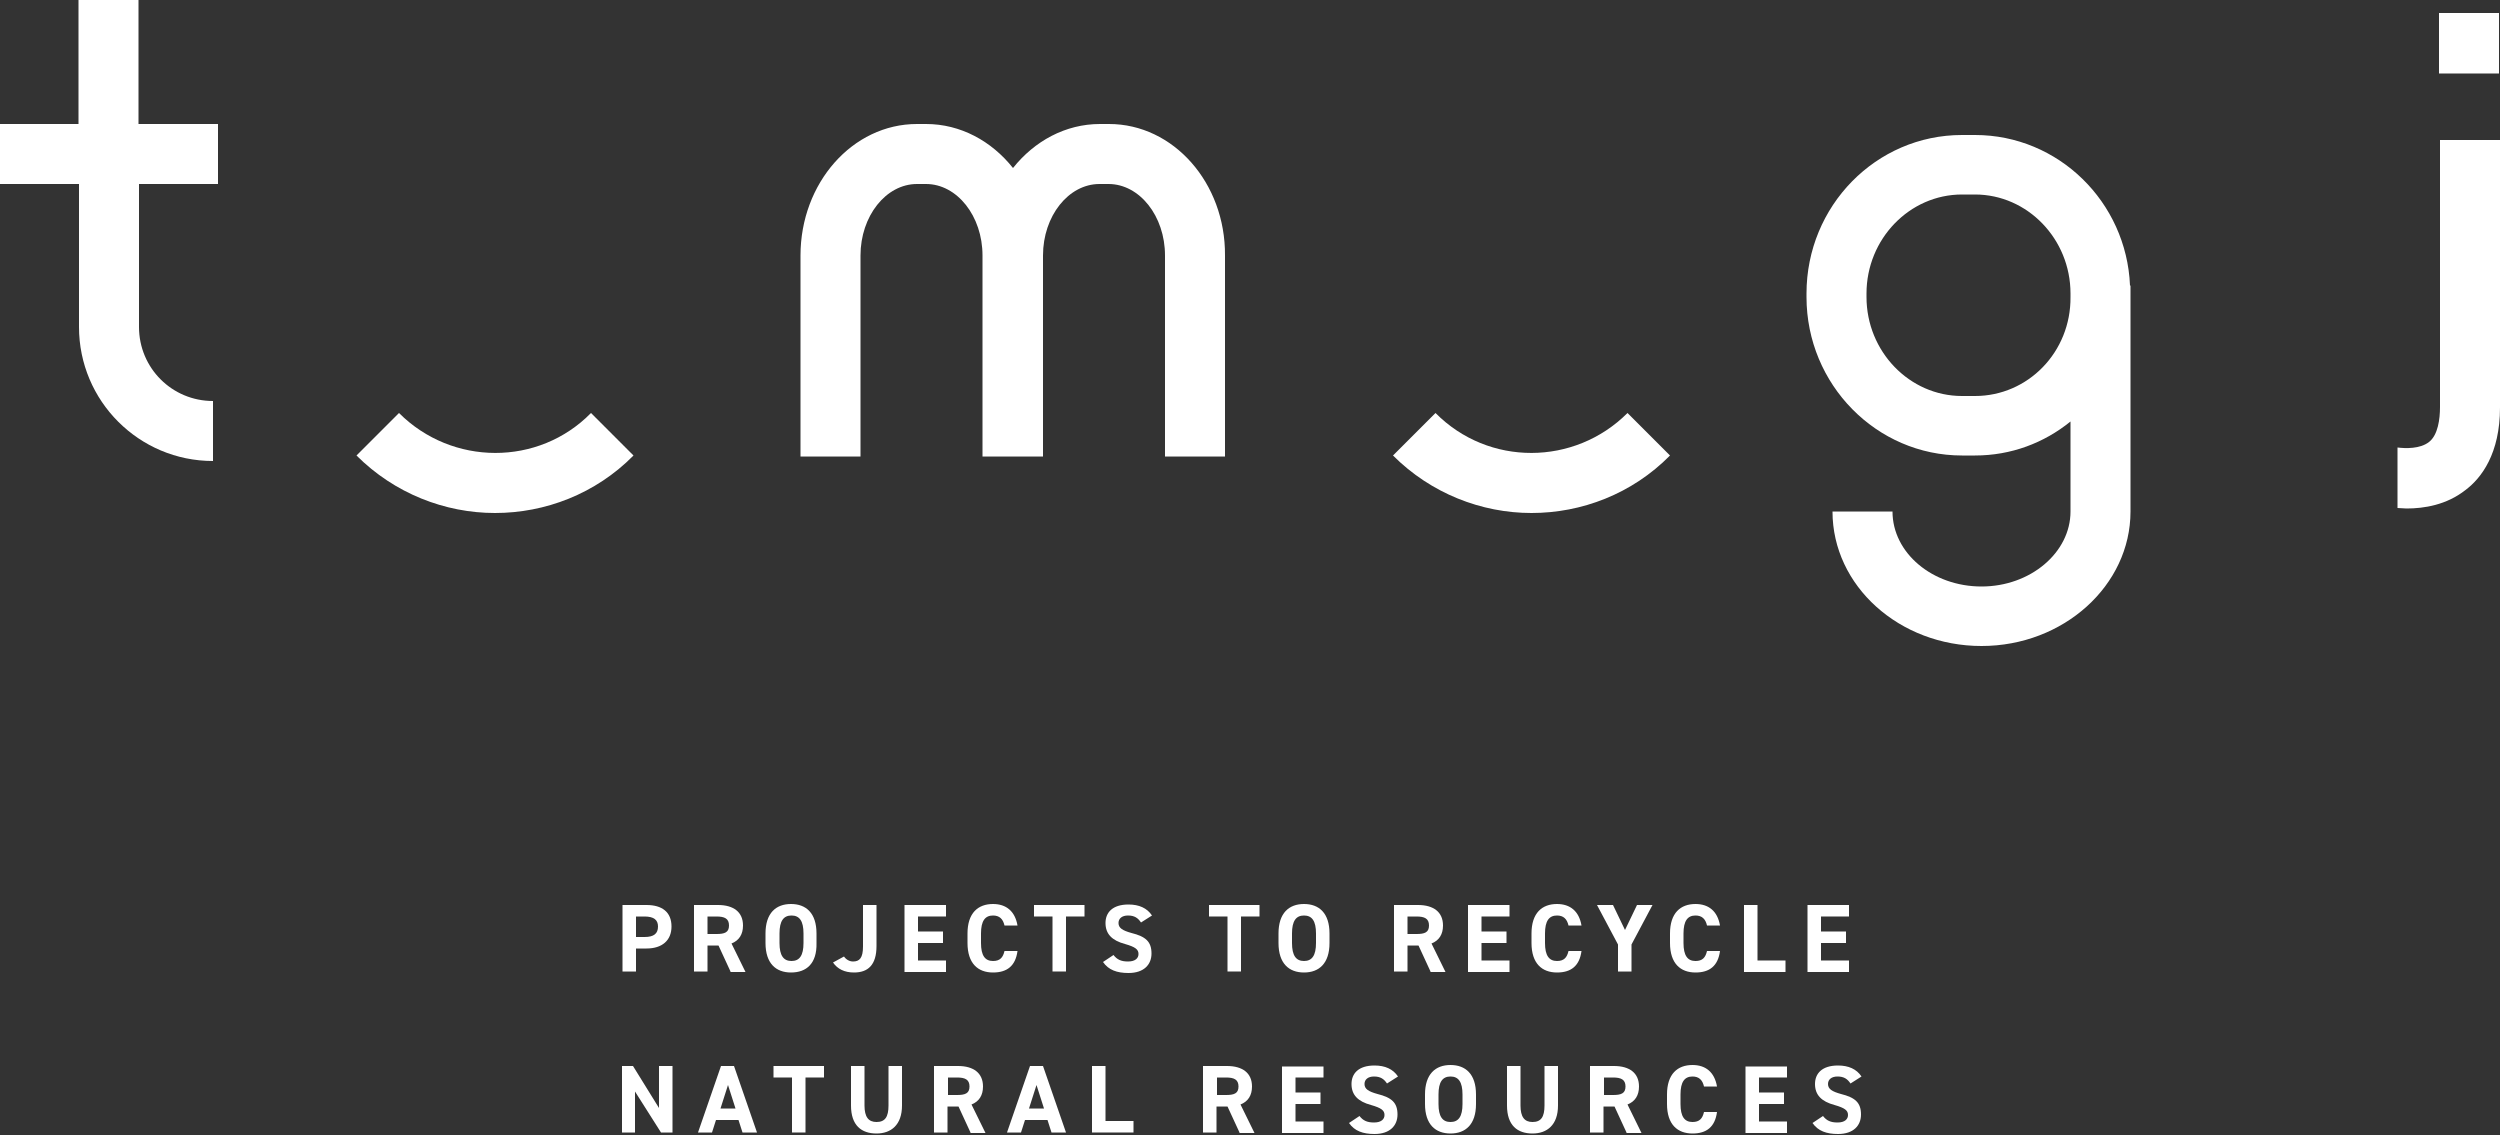 <?xml version="1.0" encoding="utf-8"?>
<!-- Generator: Adobe Illustrator 27.0.1, SVG Export Plug-In . SVG Version: 6.00 Build 0)  -->
<svg version="1.1" id="レイヤー_1" xmlns="http://www.w3.org/2000/svg" xmlns:xlink="http://www.w3.org/1999/xlink" x="0px"
	 y="0px" viewBox="0 0 500 227" style="enable-background:new 0 0 500 227;" xml:space="preserve">
<rect x="0" y="0" width="500" height="227" fill="#333333" stroke="none"/>
<style type="text/css">
	.st0{fill:#FFFFFF;}
</style>
<g>
	<g>
		<g>
			<path class="st0" d="M27.7,0h-12v24.8H0v12h15.8v28.6c0,14.8,12,26.8,26.8,26.8v-12c-8.2,0-14.8-6.6-14.8-14.8V36.8h15.8v-12
				H27.7V0z"/>
			<path class="st0" d="M221.8,24.8H220c-6.9,0-13.1,3.4-17.4,8.8c-4.3-5.4-10.5-8.8-17.4-8.8h-1.8c-12.9,0-23.3,11.8-23.3,26.3
				v40.2h12V51.1c0-7.9,5.1-14.3,11.3-14.3h1.8c6.2,0,11.3,6.4,11.3,14.3v40.2h0.1h11.9h0.1V51.1c0-7.9,5.1-14.3,11.3-14.3h1.8
				c6.2,0,11.3,6.4,11.3,14.3v40.2h12V51.1C245.1,36.6,234.7,24.8,221.8,24.8z"/>
			<rect x="487.8" y="2.6" class="st0" width="12" height="12.1"/>
			<path class="st0" d="M395,27h-2.6c-17.2,0-31.1,14.2-31.1,31.7v0.7c0,17.5,14,31.7,31.1,31.7h2.6c7.2,0,13.8-2.5,19.1-6.8v18
				c0,8.2-8,15-17.8,15c-9.8,0-17.8-6.7-17.8-15h-12c0,14.9,13.4,26.9,29.8,26.9s29.8-12.1,29.8-26.9v-43v-0.7v-1.5h-0.1
				C425.3,40.4,411.7,27,395,27z M395,79.2h-2.6c-10.5,0-19.1-8.9-19.1-19.8v-0.7c0-10.9,8.6-19.8,19.1-19.8h2.6
				c10.5,0,19.1,8.9,19.1,19.8v0.7C414.2,70.4,405.6,79.2,395,79.2z"/>
			<path class="st0" d="M79.8,82.6l-8.5,8.5c7.6,7.6,17.7,11.5,27.7,11.5c10,0,20.1-3.8,27.7-11.5l-8.5-8.5
				C107.7,93.3,90.4,93.2,79.8,82.6z"/>
			<path class="st0" d="M287.1,82.6l-8.5,8.5c7.6,7.6,17.7,11.5,27.7,11.5c10,0,20.1-3.8,27.7-11.5l-8.5-8.5
				C314.9,93.2,297.7,93.3,287.1,82.6z"/>
			<path class="st0" d="M488,28v53.4c0,2.4-0.4,5.6-2.2,7c-1.8,1.4-4.7,1.3-6.3,1.1v12.1c0.6,0,1.2,0.1,1.8,0.1
				c3.5,0,8-0.7,11.8-3.7c3.2-2.4,6.9-7.3,6.9-16.5V28H488z"/>
		</g>
	</g>
	<g>
		<path class="st0" d="M127.2,189.6v4.7h-2.7V181h4.8c3.1,0,5,1.4,5,4.3c0,2.8-1.9,4.4-5,4.4H127.2z M128.9,187.4
			c1.9,0,2.7-0.7,2.7-2.1c0-1.3-0.8-2-2.7-2h-1.7v4.1H128.9z"/>
		<path class="st0" d="M146.1,194.3l-2.4-5.2h-2.2v5.2h-2.7V181h4.8c3.1,0,5,1.4,5,4.1c0,1.8-0.8,3-2.3,3.6l2.8,5.7H146.1z
			 M143.3,186.8c1.6,0,2.5-0.3,2.5-1.7c0-1.4-0.9-1.8-2.5-1.8h-1.8v3.5H143.3z"/>
		<path class="st0" d="M158.2,194.5c-3,0-5.1-1.8-5.1-5.9v-1.9c0-4.1,2.1-5.9,5.1-5.9c3,0,5.1,1.8,5.1,5.9v1.9
			C163.4,192.7,161.3,194.5,158.2,194.5z M155.9,188.6c0,2.5,0.8,3.6,2.4,3.6c1.6,0,2.4-1.1,2.4-3.6v-1.9c0-2.5-0.8-3.6-2.4-3.6
			c-1.6,0-2.4,1.1-2.4,3.6V188.6z"/>
		<path class="st0" d="M168.8,191.3c0.4,0.6,1.1,1,1.8,1c1.3,0,2-0.7,2-3V181h2.7v8.2c0,3.8-1.7,5.3-4.5,5.3c-1.9,0-3.3-0.7-4.2-2
			L168.8,191.3z"/>
		<path class="st0" d="M189.2,181v2.3h-5.6v3h5v2.3h-5v3.5h5.6v2.3h-8.3V181H189.2z"/>
		<path class="st0" d="M200.9,185.1c-0.3-1.3-1-2-2.3-2c-1.6,0-2.4,1.1-2.4,3.6v1.9c0,2.5,0.8,3.6,2.4,3.6c1.4,0,2-0.7,2.3-2h2.6
			c-0.4,3-2.1,4.3-4.9,4.3c-3,0-5.1-1.8-5.1-5.9v-1.9c0-4.1,2.1-5.9,5.1-5.9c2.6,0,4.4,1.4,4.9,4.3H200.9z"/>
		<path class="st0" d="M216.9,181v2.3h-3.7v11h-2.7v-11h-3.7V181H216.9z"/>
		<path class="st0" d="M228.2,184.5c-0.6-0.9-1.3-1.4-2.6-1.4c-1.2,0-1.9,0.6-1.9,1.5c0,1,0.8,1.5,2.6,2c2.8,0.7,4,1.7,4,4.1
			c0,2.2-1.5,3.9-4.6,3.9c-2.3,0-4-0.6-5.1-2.2l2.1-1.4c0.7,0.9,1.5,1.3,2.9,1.3c1.5,0,2.1-0.7,2.1-1.5c0-0.9-0.6-1.4-2.7-2
			c-2.6-0.7-3.9-2-3.9-4.2c0-2.1,1.4-3.7,4.6-3.7c2.1,0,3.7,0.7,4.7,2.2L228.2,184.5z"/>
		<path class="st0" d="M251.9,181v2.3h-3.7v11h-2.7v-11h-3.7V181H251.9z"/>
		<path class="st0" d="M260.8,194.5c-3,0-5.1-1.8-5.1-5.9v-1.9c0-4.1,2.1-5.9,5.1-5.9c3,0,5.1,1.8,5.1,5.9v1.9
			C265.9,192.7,263.8,194.5,260.8,194.5z M258.4,188.6c0,2.5,0.8,3.6,2.4,3.6c1.6,0,2.4-1.1,2.4-3.6v-1.9c0-2.5-0.8-3.6-2.4-3.6
			c-1.6,0-2.4,1.1-2.4,3.6V188.6z"/>
		<path class="st0" d="M286.1,194.3l-2.4-5.2h-2.2v5.2h-2.7V181h4.8c3.1,0,5,1.4,5,4.1c0,1.8-0.8,3-2.3,3.6l2.8,5.7H286.1z
			 M283.3,186.8c1.6,0,2.5-0.3,2.5-1.7c0-1.4-0.9-1.8-2.5-1.8h-1.8v3.5H283.3z"/>
		<path class="st0" d="M301.9,181v2.3h-5.6v3h5v2.3h-5v3.5h5.6v2.3h-8.3V181H301.9z"/>
		<path class="st0" d="M313.7,185.1c-0.3-1.3-1-2-2.3-2c-1.6,0-2.4,1.1-2.4,3.6v1.9c0,2.5,0.8,3.6,2.4,3.6c1.4,0,2-0.7,2.3-2h2.6
			c-0.4,3-2.1,4.3-4.9,4.3c-3,0-5.1-1.8-5.1-5.9v-1.9c0-4.1,2.1-5.9,5.1-5.9c2.6,0,4.4,1.4,4.9,4.3H313.7z"/>
		<path class="st0" d="M322.6,181l2.4,5l2.4-5h3.1l-4.2,7.9v5.4h-2.7v-5.4l-4.2-7.9H322.6z"/>
		<path class="st0" d="M341.4,185.1c-0.3-1.3-1-2-2.3-2c-1.6,0-2.4,1.1-2.4,3.6v1.9c0,2.5,0.8,3.6,2.4,3.6c1.4,0,2-0.7,2.3-2h2.6
			c-0.4,3-2.1,4.3-4.9,4.3c-3,0-5.1-1.8-5.1-5.9v-1.9c0-4.1,2.1-5.9,5.1-5.9c2.6,0,4.4,1.4,4.9,4.3H341.4z"/>
		<path class="st0" d="M351.5,192.1h5.6v2.3h-8.3V181h2.7V192.1z"/>
		<path class="st0" d="M369.8,181v2.3h-5.6v3h5v2.3h-5v3.5h5.6v2.3h-8.3V181H369.8z"/>
		<path class="st0" d="M134.5,213.2v13.3h-2.3l-5.2-8.2v8.2h-2.6v-13.3h2.2l5.2,8.4v-8.4H134.5z"/>
		<path class="st0" d="M139.6,226.5l4.6-13.3h2.6l4.6,13.3h-2.9l-0.8-2.5h-4.5l-0.8,2.5H139.6z M144.1,221.7h3l-1.5-4.7L144.1,221.7
			z"/>
		<path class="st0" d="M164.8,213.2v2.3h-3.7v11h-2.7v-11h-3.7v-2.3H164.8z"/>
		<path class="st0" d="M180.4,213.2v7.9c0,3.9-2.2,5.6-5.1,5.6c-3,0-5.1-1.6-5.1-5.6v-7.9h2.7v7.9c0,2.3,0.8,3.3,2.4,3.3
			c1.7,0,2.4-1,2.4-3.3v-7.9H180.4z"/>
		<path class="st0" d="M194.1,226.5l-2.4-5.2h-2.2v5.2h-2.7v-13.3h4.8c3.1,0,5,1.4,5,4.1c0,1.8-0.8,3-2.3,3.6l2.8,5.7H194.1z
			 M191.4,219c1.6,0,2.5-0.3,2.5-1.7c0-1.4-0.9-1.8-2.5-1.8h-1.8v3.5H191.4z"/>
		<path class="st0" d="M201.4,226.5l4.6-13.3h2.6l4.6,13.3h-2.9l-0.8-2.5h-4.5l-0.8,2.5H201.4z M205.8,221.7h3l-1.5-4.7L205.8,221.7
			z"/>
		<path class="st0" d="M221.1,224.2h5.6v2.3h-8.3v-13.3h2.7V224.2z"/>
		<path class="st0" d="M247.9,226.5l-2.4-5.2h-2.2v5.2h-2.7v-13.3h4.8c3.1,0,5,1.4,5,4.1c0,1.8-0.8,3-2.3,3.6l2.8,5.7H247.9z
			 M245.2,219c1.6,0,2.5-0.3,2.5-1.7c0-1.4-0.9-1.8-2.5-1.8h-1.8v3.5H245.2z"/>
		<path class="st0" d="M264.7,213.2v2.3h-5.6v3h5v2.3h-5v3.5h5.6v2.3h-8.3v-13.3H264.7z"/>
		<path class="st0" d="M277.4,216.7c-0.6-0.9-1.3-1.4-2.6-1.4c-1.2,0-1.9,0.6-1.9,1.5c0,1,0.8,1.5,2.6,2c2.8,0.7,4,1.7,4,4.1
			c0,2.2-1.5,3.9-4.6,3.9c-2.3,0-4-0.6-5.1-2.2l2.1-1.4c0.7,0.9,1.5,1.3,2.9,1.3c1.5,0,2.1-0.7,2.1-1.5c0-0.9-0.6-1.4-2.7-2
			c-2.6-0.7-3.9-2-3.9-4.2c0-2.1,1.4-3.7,4.6-3.7c2.1,0,3.7,0.7,4.7,2.2L277.4,216.7z"/>
		<path class="st0" d="M290.1,226.7c-3,0-5.1-1.8-5.1-5.9v-1.9c0-4.1,2.1-5.9,5.1-5.9c3,0,5.1,1.8,5.1,5.9v1.9
			C295.2,224.9,293.1,226.7,290.1,226.7z M287.7,220.8c0,2.5,0.8,3.6,2.4,3.6s2.4-1.1,2.4-3.6v-1.9c0-2.5-0.8-3.6-2.4-3.6
			s-2.4,1.1-2.4,3.6V220.8z"/>
		<path class="st0" d="M311.6,213.2v7.9c0,3.9-2.2,5.6-5.1,5.6c-3,0-5.1-1.6-5.1-5.6v-7.9h2.7v7.9c0,2.3,0.8,3.3,2.4,3.3
			c1.7,0,2.4-1,2.4-3.3v-7.9H311.6z"/>
		<path class="st0" d="M325.3,226.5l-2.4-5.2h-2.2v5.2h-2.7v-13.3h4.8c3.1,0,5,1.4,5,4.1c0,1.8-0.8,3-2.3,3.6l2.8,5.7H325.3z
			 M322.6,219c1.6,0,2.5-0.3,2.5-1.7c0-1.4-0.9-1.8-2.5-1.8h-1.8v3.5H322.6z"/>
		<path class="st0" d="M340.8,217.3c-0.3-1.3-1-2-2.3-2c-1.6,0-2.4,1.1-2.4,3.6v1.9c0,2.5,0.8,3.6,2.4,3.6c1.4,0,2-0.7,2.3-2h2.6
			c-0.4,3-2.1,4.3-4.9,4.3c-3,0-5.1-1.8-5.1-5.9v-1.9c0-4.1,2.1-5.9,5.1-5.9c2.6,0,4.4,1.4,4.9,4.3H340.8z"/>
		<path class="st0" d="M357.4,213.2v2.3h-5.6v3h5v2.3h-5v3.5h5.6v2.3h-8.3v-13.3H357.4z"/>
		<path class="st0" d="M370.1,216.7c-0.6-0.9-1.3-1.4-2.6-1.4c-1.2,0-1.9,0.6-1.9,1.5c0,1,0.8,1.5,2.6,2c2.8,0.7,4,1.7,4,4.1
			c0,2.2-1.5,3.9-4.6,3.9c-2.3,0-4-0.6-5.1-2.2l2.1-1.4c0.7,0.9,1.5,1.3,2.9,1.3c1.5,0,2.1-0.7,2.1-1.5c0-0.9-0.6-1.4-2.7-2
			c-2.6-0.7-3.9-2-3.9-4.2c0-2.1,1.4-3.7,4.6-3.7c2.1,0,3.7,0.7,4.7,2.2L370.1,216.7z"/>
	</g>
</g>
</svg>
